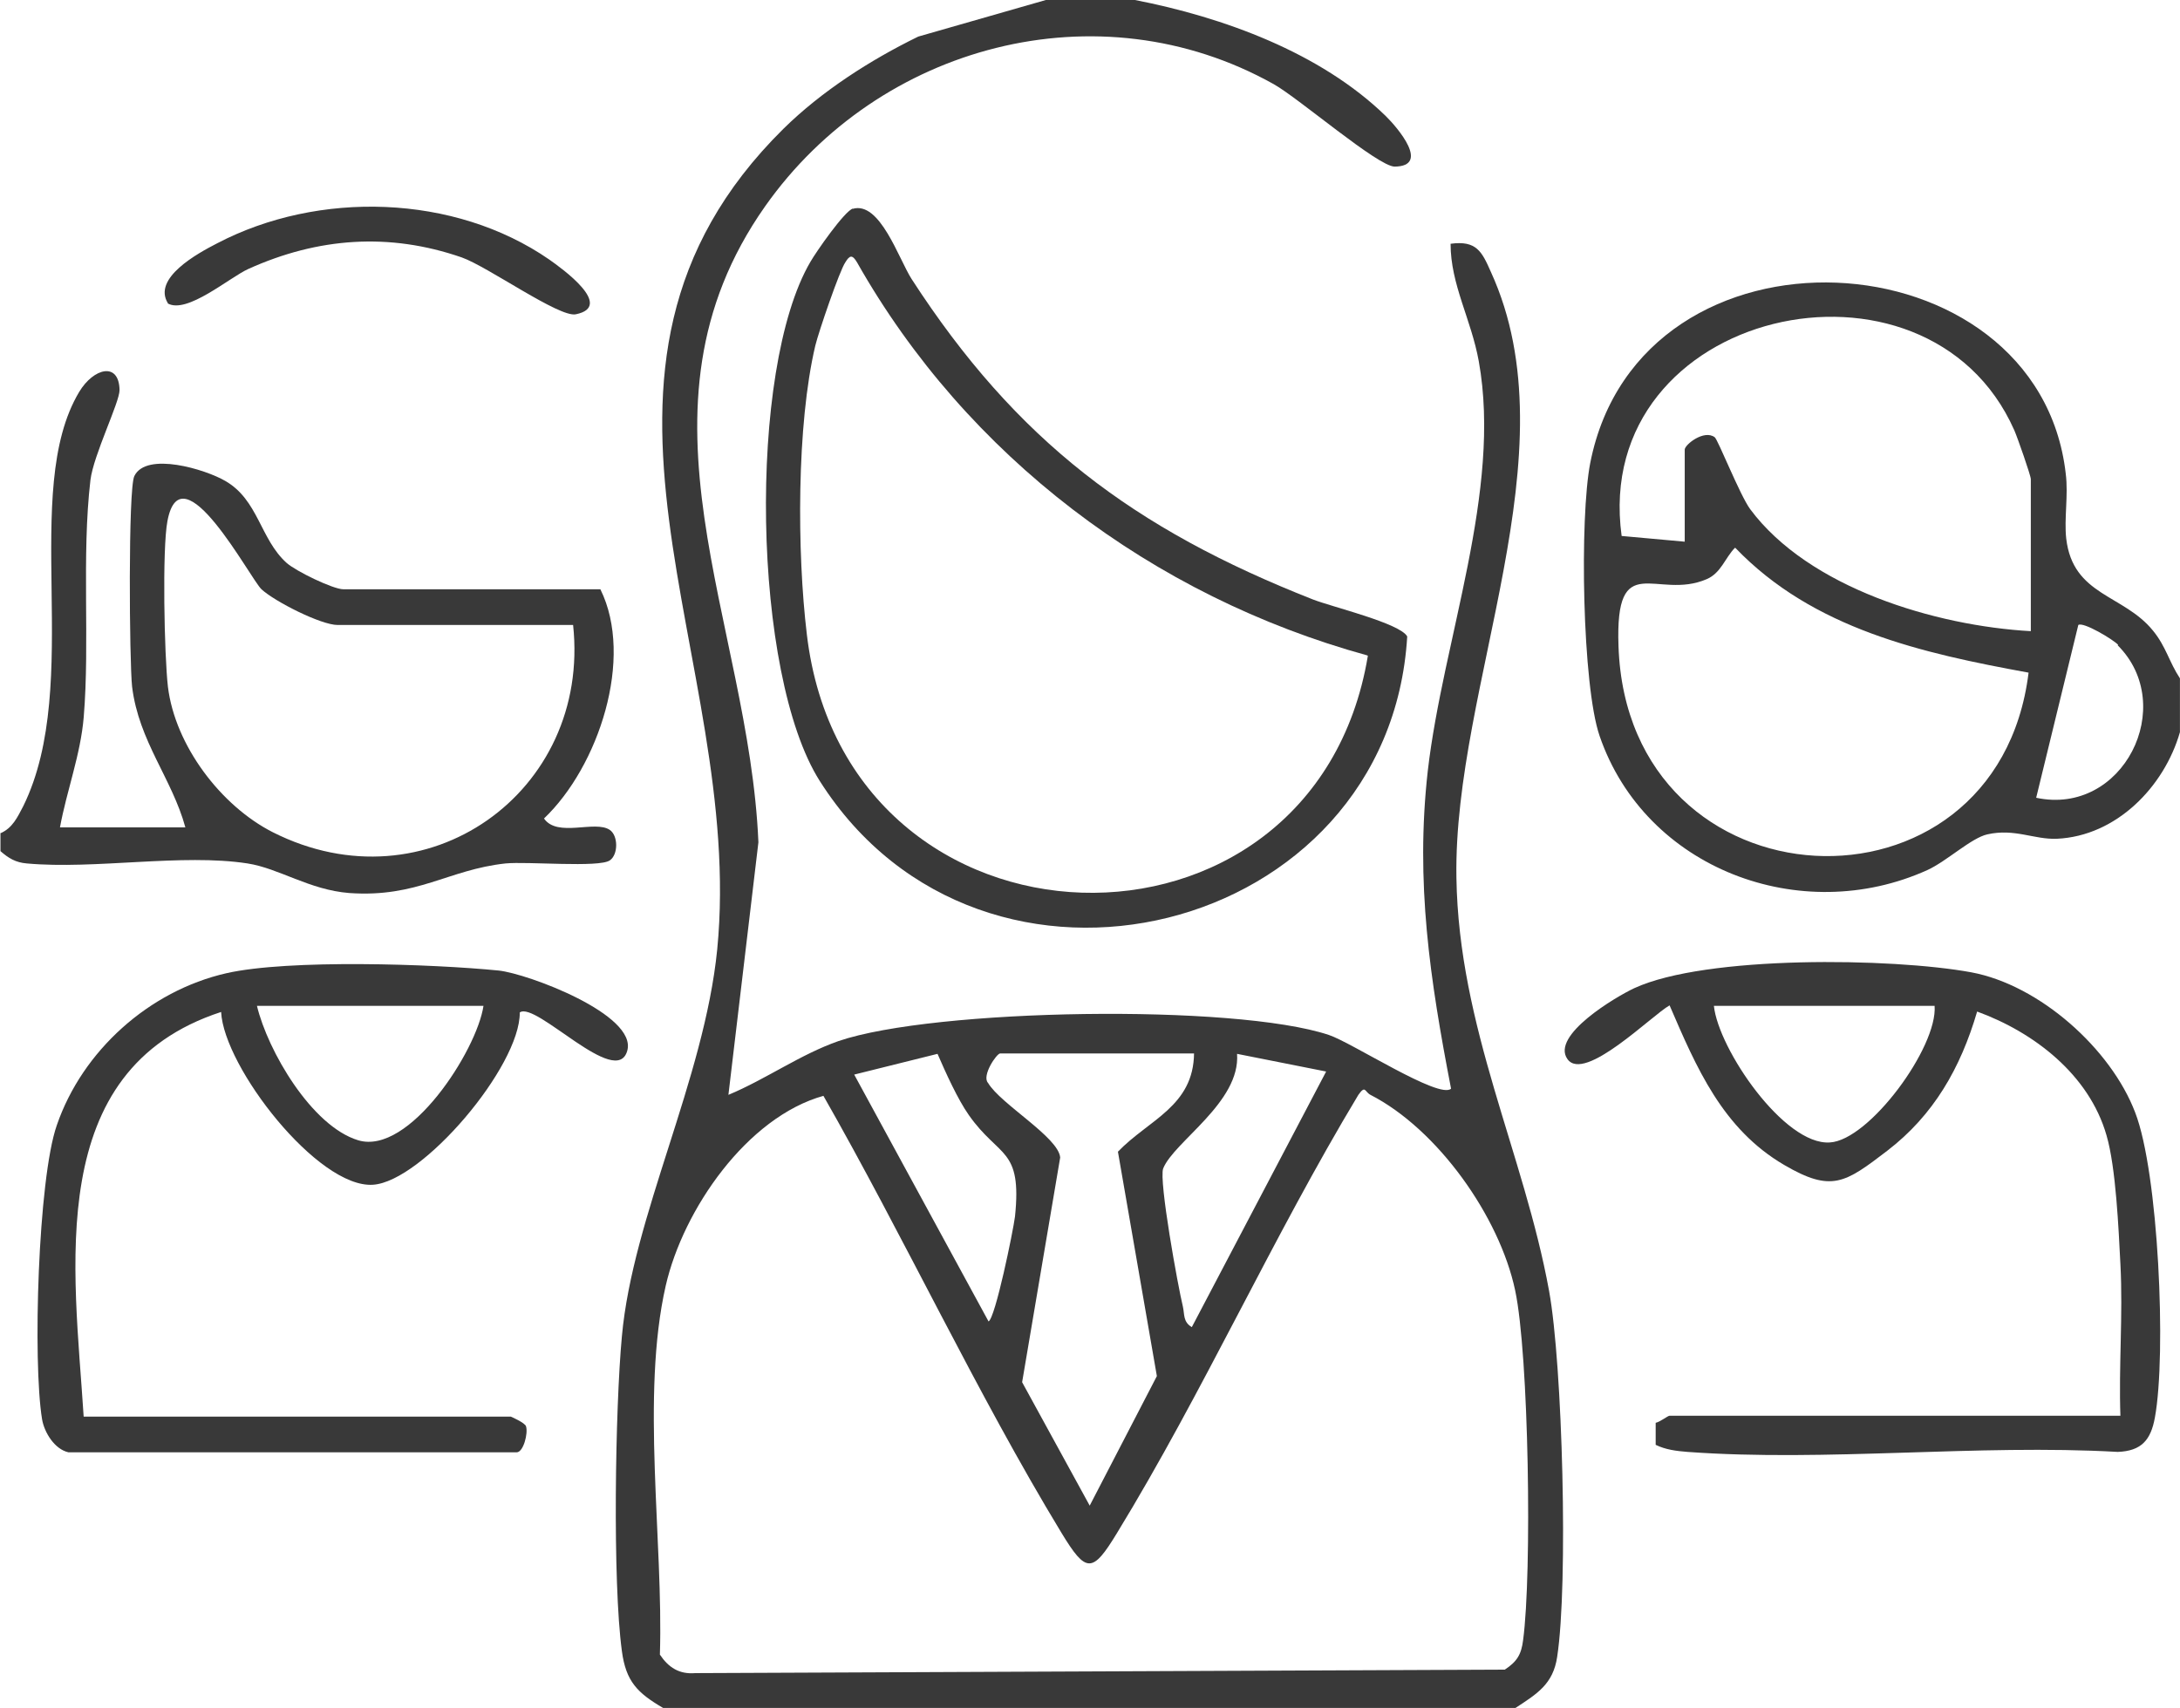 <svg width="37" height="29" viewBox="0 0 37 29" fill="none" xmlns="http://www.w3.org/2000/svg">
<g clip-path="url(#clip0_4453_361)">
<path d="M19.263 0C20.76 0.292 22.409 0.89 23.518 1.968C23.724 2.17 24.278 2.821 23.671 2.828C23.389 2.828 22.044 1.668 21.619 1.429C18.64 -0.239 14.916 0.763 12.986 3.502C10.547 6.966 12.713 10.535 12.872 14.298L12.363 18.585C12.994 18.323 13.586 17.897 14.232 17.672C15.851 17.119 20.958 17.036 22.553 17.568C22.941 17.695 24.43 18.667 24.628 18.48C24.271 16.632 24.02 14.979 24.233 13.086C24.491 10.856 25.494 8.335 25.099 6.135C24.97 5.417 24.62 4.833 24.62 4.138C25.061 4.078 25.152 4.272 25.304 4.616C26.71 7.691 24.666 11.62 24.719 14.896C24.757 17.44 25.867 19.58 26.292 21.915C26.52 23.164 26.619 26.89 26.429 28.125C26.361 28.588 26.087 28.753 25.722 28.992H11.254C10.82 28.738 10.623 28.544 10.555 28.027C10.395 26.853 10.441 23.905 10.555 22.685C10.737 20.65 11.953 18.323 12.173 16.116C12.659 11.148 9.133 6.3 13.298 2.185C13.944 1.549 14.772 1.018 15.585 0.621L17.751 0H19.271L19.263 0ZM15.912 17.889L14.498 18.241L16.778 22.431C16.892 22.378 17.196 20.897 17.227 20.65C17.348 19.476 16.96 19.663 16.444 18.929C16.254 18.66 16.049 18.204 15.912 17.889ZM20.274 17.882H16.976C16.915 17.882 16.657 18.263 16.77 18.383C16.983 18.742 17.964 19.303 17.994 19.648L17.348 23.463L18.495 25.558L19.635 23.359L18.974 19.55C19.499 19.004 20.259 18.78 20.266 17.874L20.274 17.882ZM22.508 18.189L20.996 17.889C21.056 18.712 19.924 19.378 19.742 19.835C19.666 20.037 19.992 21.832 20.076 22.177C20.107 22.311 20.076 22.438 20.228 22.528L22.508 18.189ZM13.982 18.6C12.682 18.959 11.595 20.53 11.299 21.825C10.874 23.688 11.261 26.164 11.2 28.087C11.345 28.304 11.527 28.424 11.801 28.401L25.54 28.342C25.745 28.207 25.821 28.087 25.851 27.84C26.003 26.71 25.95 22.992 25.715 21.9C25.449 20.65 24.4 19.169 23.26 18.585C23.161 18.533 23.177 18.413 23.055 18.585C21.604 20.994 20.418 23.635 18.959 26.022C18.541 26.71 18.435 26.71 18.017 26.022C16.573 23.643 15.35 21.009 13.966 18.585L13.982 18.6Z" fill="#393939"/>
<path d="M36.999 11.515V12.428C36.733 13.355 35.92 14.193 34.909 14.238C34.522 14.253 34.195 14.059 33.731 14.163C33.458 14.223 33.04 14.62 32.713 14.769C30.562 15.742 27.925 14.747 27.15 12.495C26.854 11.642 26.808 8.784 26.991 7.856C27.842 3.546 34.597 3.95 35.061 8.043C35.107 8.41 35.031 8.799 35.069 9.143C35.183 10.116 36.041 10.086 36.543 10.707C36.763 10.976 36.816 11.238 36.999 11.515ZM34.468 10.707V8.133C34.468 8.073 34.24 7.422 34.187 7.302C32.705 3.958 26.998 5.237 27.523 9.098L28.594 9.195V7.632C28.594 7.549 28.921 7.287 29.103 7.422C29.157 7.46 29.529 8.402 29.704 8.642C30.699 9.981 32.85 10.624 34.468 10.714V10.707ZM29.445 9.3C29.278 9.472 29.21 9.727 28.967 9.831C28.116 10.198 27.409 9.293 27.47 10.969C27.622 15.488 33.891 15.787 34.43 11.418C32.622 11.088 30.775 10.677 29.453 9.3H29.445ZM35.95 10.946C35.867 10.856 35.357 10.55 35.274 10.609L34.559 13.542C36.034 13.857 36.968 11.979 35.943 10.954L35.95 10.946Z" fill="#393939"/>
<path d="M0 14.148C0.213 14.059 0.296 13.872 0.395 13.684C1.421 11.597 0.334 8.335 1.345 6.651C1.588 6.247 2.021 6.135 2.029 6.622C2.029 6.831 1.588 7.721 1.535 8.148C1.383 9.45 1.527 10.894 1.421 12.173C1.368 12.809 1.132 13.423 1.018 14.044H3.146C2.918 13.213 2.356 12.585 2.242 11.657C2.196 11.238 2.173 8.298 2.28 8.081C2.485 7.662 3.488 7.968 3.822 8.163C4.385 8.485 4.415 9.15 4.863 9.554C5.023 9.697 5.654 10.003 5.829 10.003H10.19C10.768 11.171 10.16 13.011 9.233 13.894C9.461 14.223 10.099 13.916 10.35 14.088C10.494 14.186 10.494 14.508 10.35 14.605C10.168 14.732 8.952 14.62 8.579 14.657C7.607 14.762 7.082 15.241 5.927 15.159C5.251 15.106 4.734 14.739 4.202 14.657C3.093 14.485 1.611 14.762 0.456 14.657C0.266 14.642 0.144 14.567 0.008 14.448V14.141L0 14.148ZM9.734 10.609H5.73C5.449 10.609 4.666 10.213 4.438 10.003C4.248 9.824 3.078 7.594 2.842 8.844C2.751 9.315 2.789 11.133 2.85 11.657C2.971 12.652 3.746 13.677 4.628 14.126C7.234 15.443 10.031 13.445 9.727 10.609H9.734Z" fill="#393939"/>
<path d="M14.469 3.546C14.933 3.404 15.252 4.392 15.472 4.736C17.25 7.482 19.241 8.978 22.281 10.175C22.608 10.303 23.763 10.579 23.884 10.804C23.58 15.892 16.688 17.627 13.914 13.258C12.767 11.455 12.683 6.27 13.755 4.444C13.854 4.272 14.332 3.584 14.477 3.539L14.469 3.546ZM23.208 11.126C19.561 10.123 16.407 7.744 14.545 4.452C14.469 4.325 14.424 4.325 14.348 4.452C14.249 4.594 13.892 5.641 13.838 5.866C13.519 7.213 13.527 9.382 13.694 10.767C14.363 16.453 22.296 16.655 23.216 11.133L23.208 11.126Z" fill="#393939"/>
<path d="M35.989 24.047C35.958 23.194 36.034 22.319 35.989 21.466C35.958 20.867 35.913 19.82 35.753 19.273C35.457 18.241 34.522 17.523 33.557 17.171C33.276 18.129 32.82 18.929 32.03 19.535C31.315 20.082 31.087 20.246 30.282 19.775C29.233 19.161 28.792 18.121 28.337 17.066C28.04 17.231 26.893 18.383 26.604 17.979C26.315 17.575 27.432 16.917 27.736 16.775C28.952 16.213 32.113 16.258 33.458 16.505C34.621 16.722 35.829 17.807 36.239 18.884C36.635 19.902 36.772 22.985 36.574 24.062C36.505 24.444 36.346 24.631 35.943 24.646C33.565 24.511 30.996 24.818 28.64 24.646C28.451 24.631 28.268 24.608 28.101 24.526V24.152C28.177 24.137 28.306 24.032 28.337 24.032H35.989V24.047ZM32.843 17.074H29.089C29.165 17.807 30.282 19.446 31.057 19.393C31.726 19.356 32.888 17.777 32.835 17.074H32.843Z" fill="#393939"/>
<path d="M1.162 24.653C0.926 24.601 0.752 24.316 0.714 24.092C0.554 23.119 0.645 20.014 0.964 19.101C1.398 17.837 2.53 16.819 3.844 16.52C4.901 16.281 7.34 16.363 8.465 16.475C8.959 16.528 10.82 17.223 10.646 17.837C10.463 18.488 9.095 16.991 8.822 17.186C8.829 18.106 7.165 20.059 6.329 20.111C5.395 20.171 3.799 18.114 3.753 17.178C0.721 18.166 1.261 21.541 1.42 24.047H8.67C8.67 24.047 8.913 24.152 8.928 24.212C8.966 24.331 8.883 24.653 8.769 24.653H1.162ZM8.214 17.074H4.361C4.544 17.837 5.288 19.116 6.079 19.356C6.945 19.618 8.092 17.837 8.206 17.074H8.214Z" fill="#393939"/>
<path d="M2.85 5.148C2.584 4.721 3.351 4.302 3.686 4.13C5.403 3.232 7.713 3.292 9.324 4.407C9.537 4.557 10.434 5.2 9.773 5.335C9.492 5.394 8.283 4.527 7.835 4.369C6.604 3.943 5.396 4.033 4.218 4.564C3.899 4.706 3.169 5.342 2.842 5.148H2.85Z" fill="#393939"/>
</g>
<defs>
<clipPath id="clip0_4453_361">
<rect width="37" height="29" fill="white"/>
</clipPath>
</defs>
</svg>
